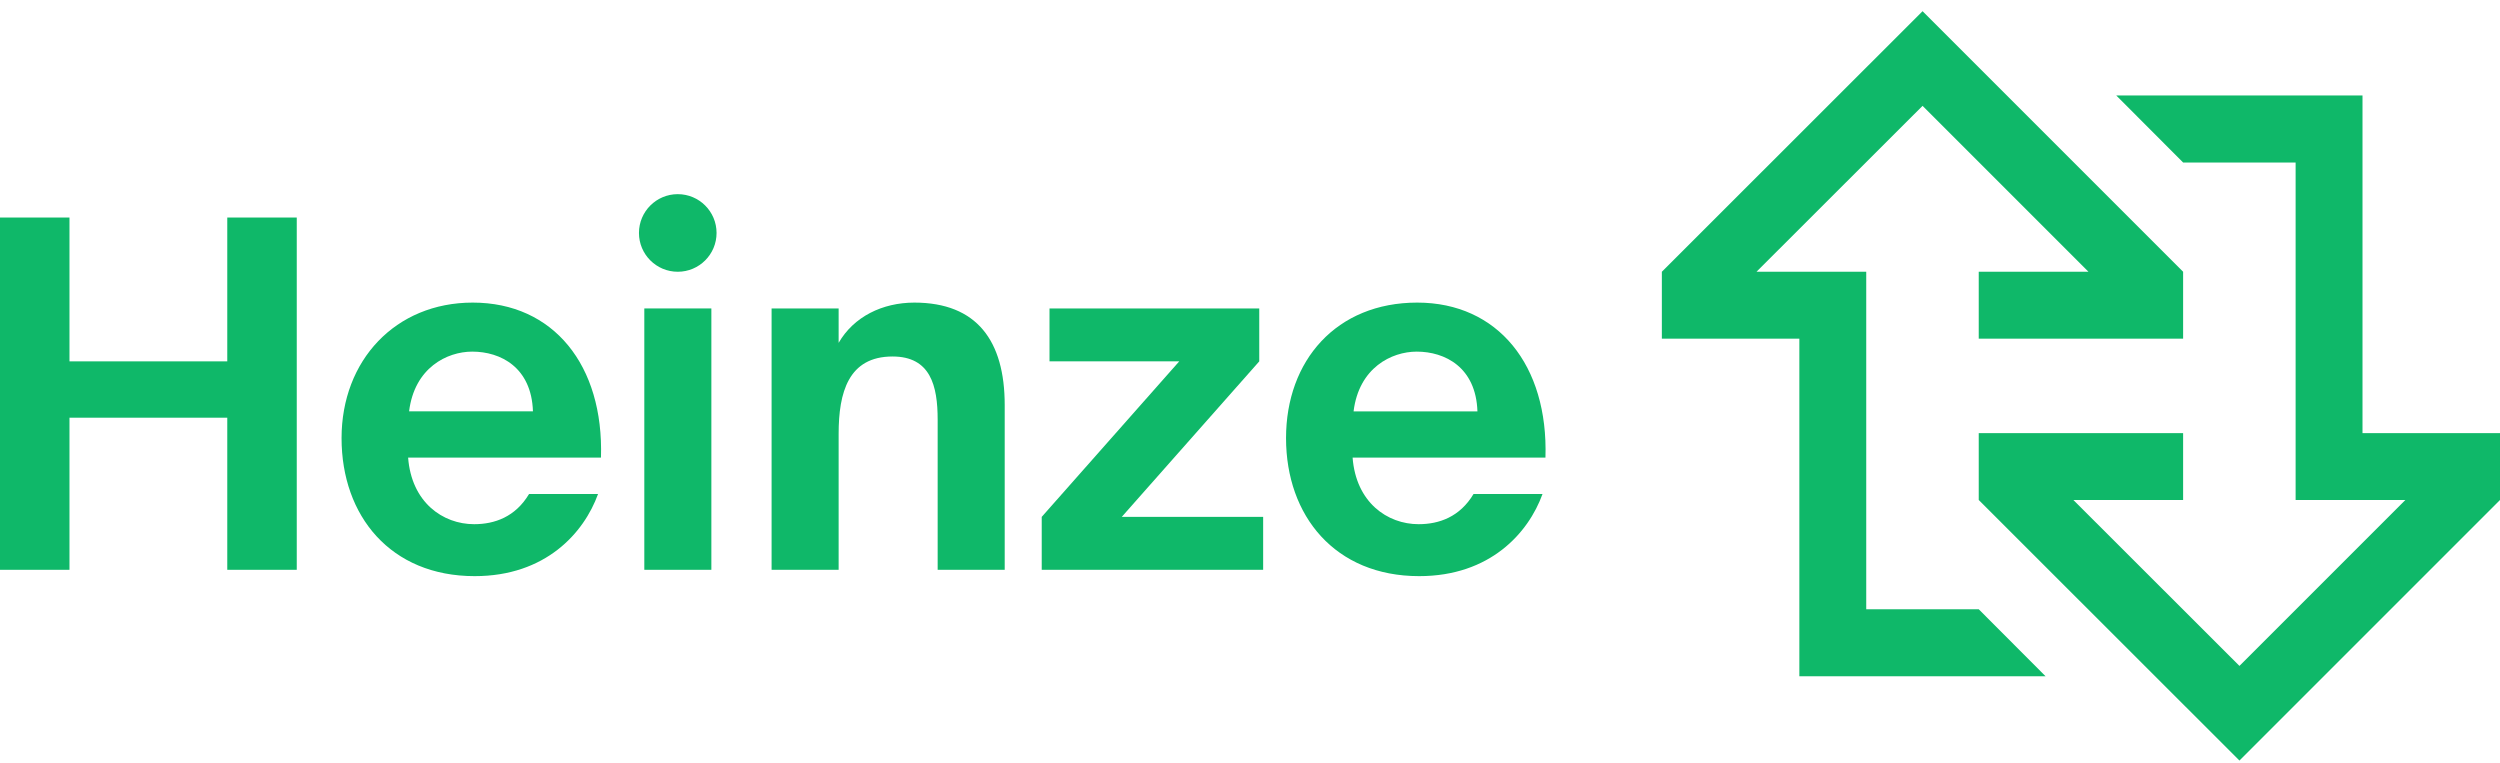 <?xml version="1.0" encoding="UTF-8"?>
<svg id="Ebene_1" xmlns="http://www.w3.org/2000/svg" version="1.1" viewBox="0 0 154 47">
  <!-- Generator: Adobe Illustrator 29.4.0, SVG Export Plug-In . SVG Version: 2.1.0 Build 152)  -->
  <defs>
    <style>
      .st0 {
        fill: #0fb869;
      }
    </style>
  </defs>
  <g id="Ebene_3">
    <g>
      <polygon class="st0" points="14 22.26 4.28 22.26 4.28 13.4 0 13.4 0 35.1 4.28 35.1 4.28 25.73 14 25.73 14 35.1 18.28 35.1 18.28 13.4 14 13.4 14 22.26"/>
      <path class="st0" d="M29.12,18.64c-4.76,0-8.08,3.56-8.08,8.35s3.02,8.5,8.2,8.5c4.37,0,6.73-2.66,7.6-5.06h-4.25c-.84,1.41-2.12,1.86-3.38,1.86-1.94,0-3.86-1.35-4.07-4.1h11.88c.18-5.69-2.93-9.55-7.9-9.55h0ZM25.2,25.34c.33-2.69,2.34-3.68,3.89-3.68,1.74,0,3.65.96,3.74,3.68h-7.63Z"/>
      <rect class="st0" x="39.69" y="19" width="4.13" height="16.1"/>
      <path class="st0" d="M56.33,18.64c-1.98,0-3.74.87-4.67,2.48v-2.12h-4.13v16.1h4.13v-8.38c0-2.54.6-4.76,3.32-4.76,2.34,0,2.78,1.8,2.78,3.89v9.25h4.13v-10.15c0-3.95-1.71-6.31-5.57-6.31h0Z"/>
      <polygon class="st0" points="77.57 22.26 77.57 19 64.65 19 64.65 22.26 72.64 22.26 64.17 31.84 64.17 35.1 77.81 35.1 77.81 31.84 69.1 31.84 77.57 22.26"/>
      <path class="st0" d="M87.39,32.29c-1.94,0-3.86-1.35-4.07-4.1h11.88c.18-5.69-2.93-9.55-7.9-9.55s-8.08,3.56-8.08,8.35,3.02,8.5,8.2,8.5c4.37,0,6.73-2.66,7.6-5.06h-4.25c-.84,1.41-2.12,1.86-3.38,1.86h0ZM87.27,21.66c1.74,0,3.65.96,3.74,3.68h-7.63c.33-2.69,2.34-3.68,3.89-3.68Z"/>
      <circle class="st0" cx="41.75" cy="14.35" r="2.39"/>
    </g>
    <g>
      <polygon class="st0" points="145.53 26.68 145.53 5.88 130.36 5.88 134.48 10.01 141.41 10.01 141.41 30.8 148.17 30.8 137.95 41.02 127.72 30.8 134.48 30.8 134.48 26.68 121.89 26.68 121.89 30.8 137.95 46.85 154 30.8 154 26.68 145.53 26.68"/>
      <polygon class="st0" points="114.96 37.53 114.96 16.74 108.2 16.74 118.43 6.52 128.65 16.74 121.89 16.74 121.89 20.86 134.48 20.86 134.48 16.74 118.43 .69 102.37 16.74 102.37 20.86 110.84 20.86 110.84 41.66 126.01 41.66 121.89 37.53 114.96 37.53"/>
    </g>
  </g>
</svg>